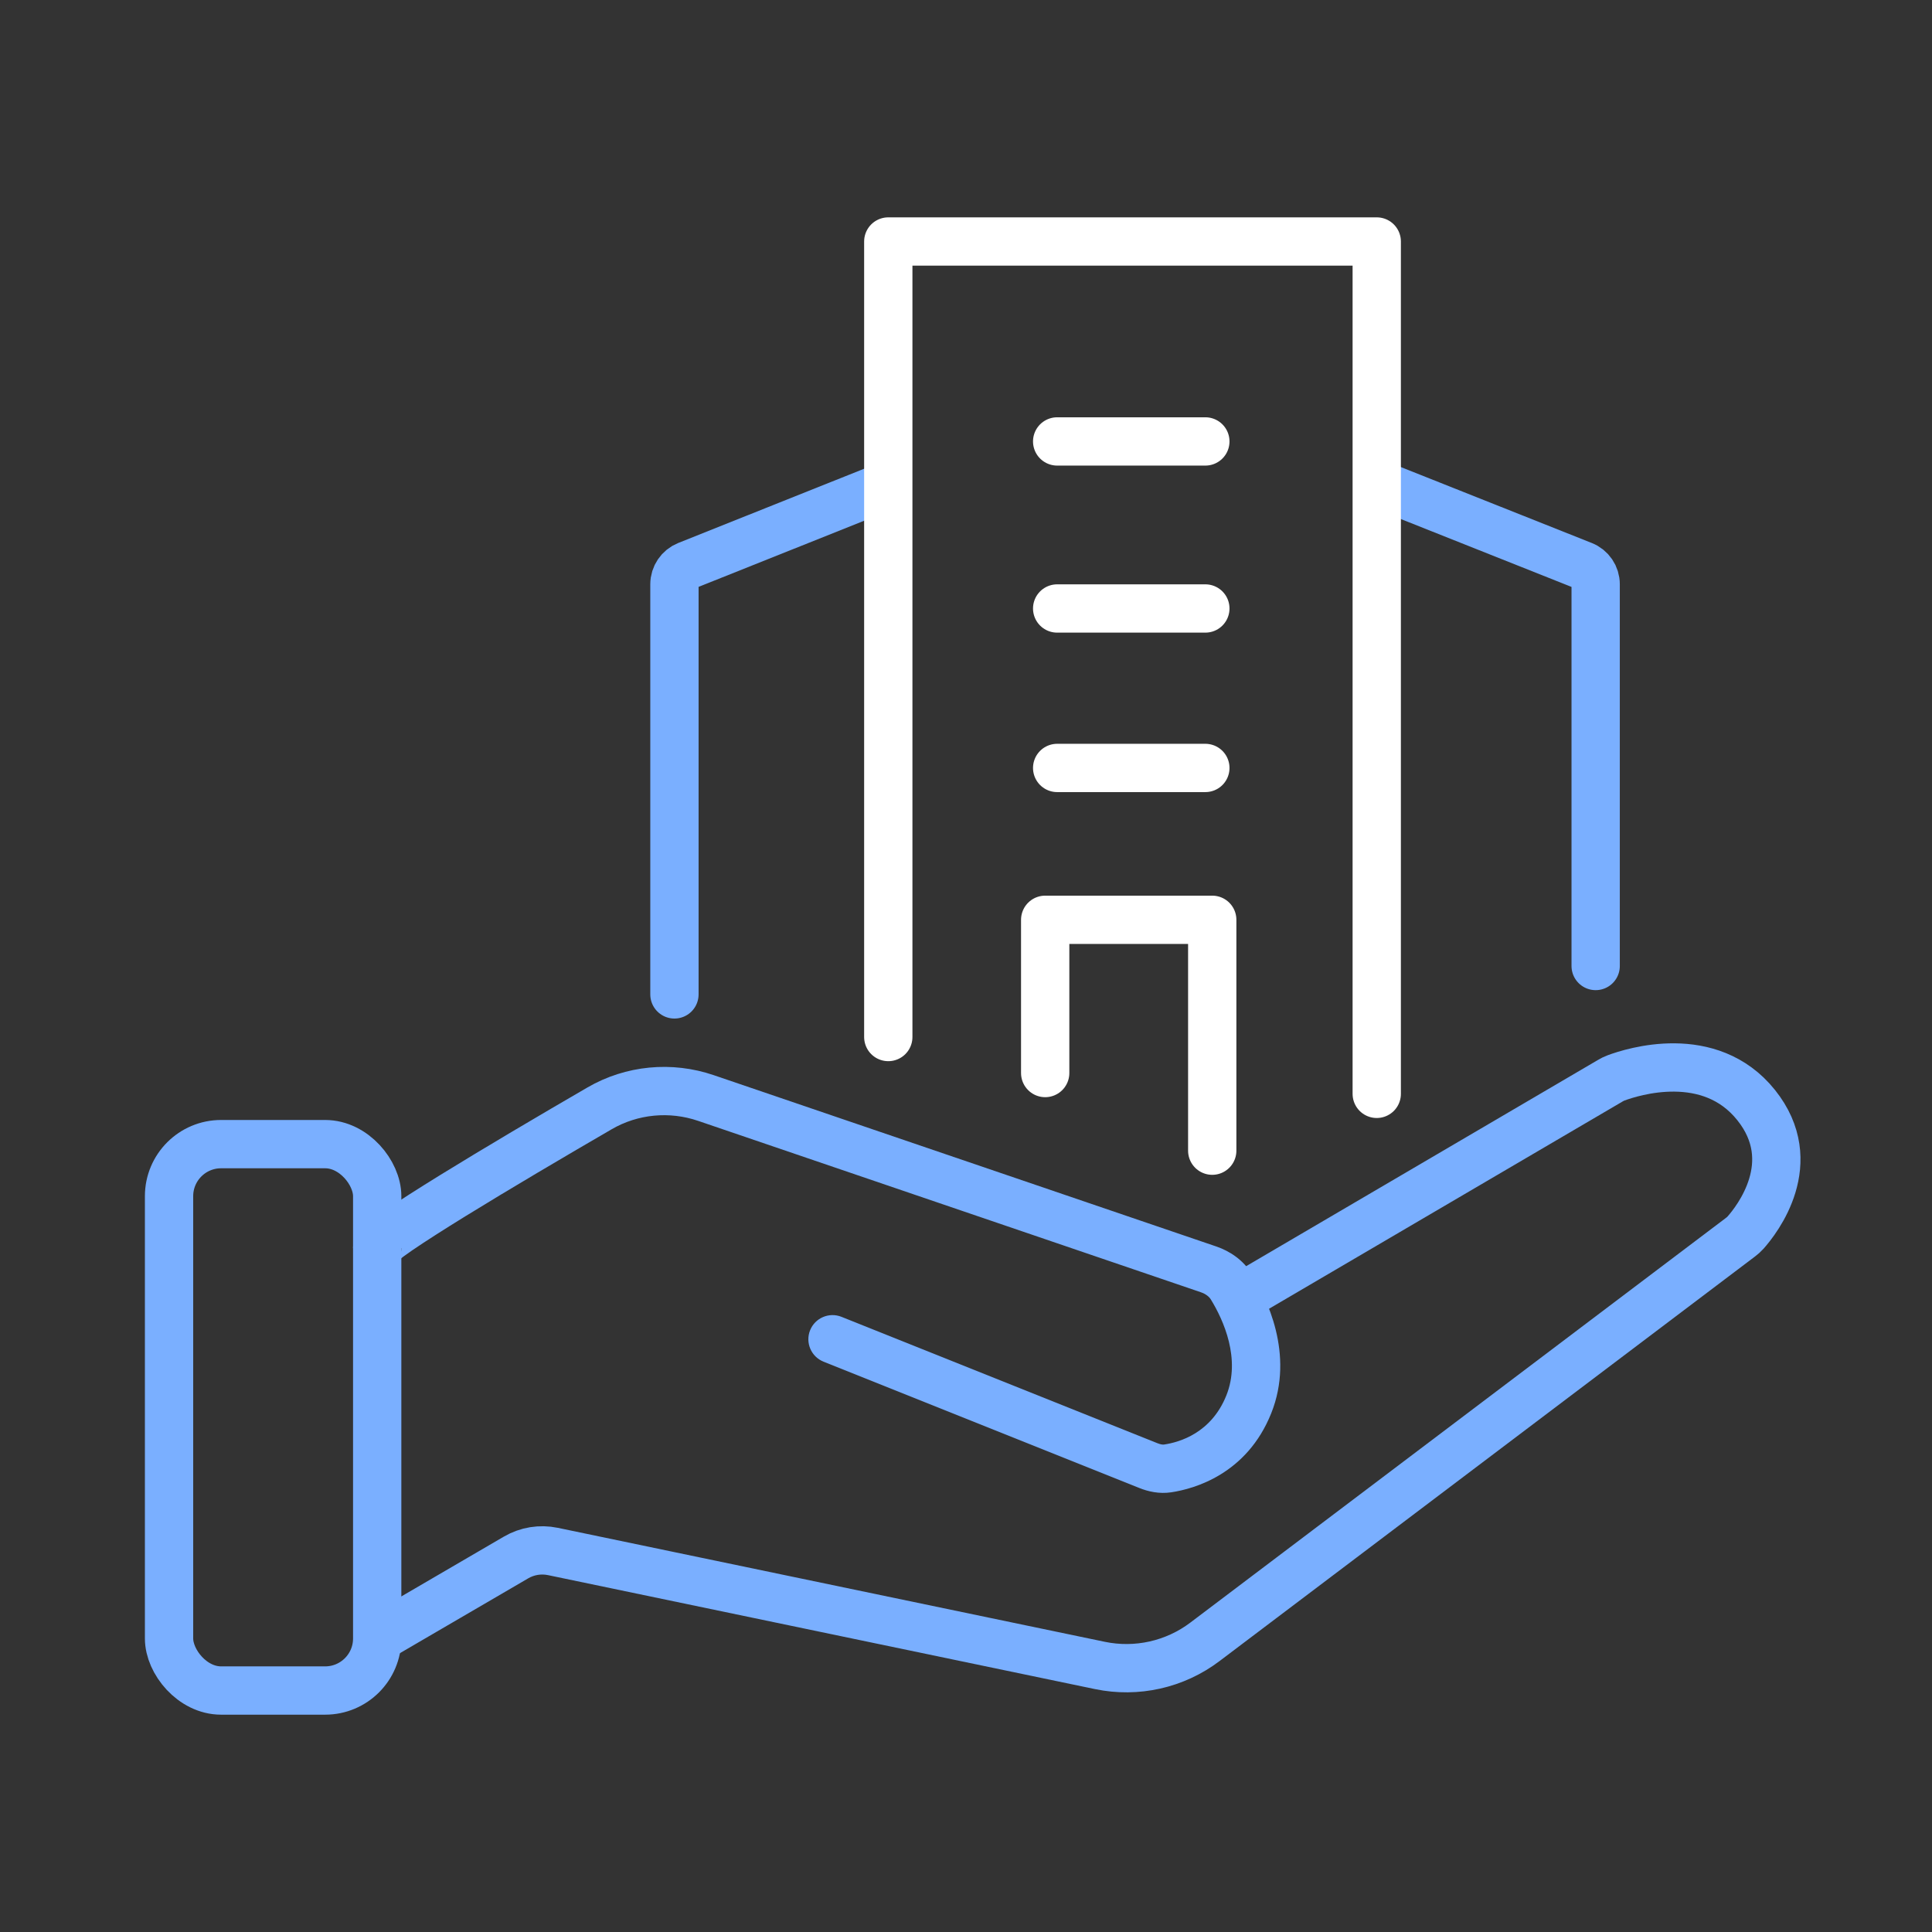 <svg width="80" height="80" viewBox="0 0 80 80" fill="none" xmlns="http://www.w3.org/2000/svg">
<rect x="0" y="0" width="80" height="80" fill="#333333" stroke="none"/>
<g id="enterprise-support" clip-path="url(#clip0_785_2048)">
<g id="enterprise-support_2">
<g id="enterprise">
<path id="paths" d="M27.927 41.176V24.192C27.927 23.849 28.136 23.541 28.454 23.413L36.732 20.107" stroke="#7AAFFF" stroke-width="2" stroke-linecap="round" stroke-linejoin="round"/>
<path id="paths_2" d="M66.073 40V24.193C66.073 23.849 65.864 23.541 65.544 23.414L57.113 20.061" stroke="#7AAFFF" stroke-width="2" stroke-linecap="round" stroke-linejoin="round"/>
<path id="paths_3" d="M36.782 42.941V10H57.008V45.294" stroke="white" stroke-width="2" stroke-linecap="round" stroke-linejoin="round"/>
<path id="paths_4" d="M50.196 47.647V38.087H43.279V44.432" stroke="white" stroke-width="2" stroke-linecap="round" stroke-linejoin="round"/>
<path id="paths_5" d="M43.775 18.279H49.911M43.775 25.196H49.911M43.775 31.799H49.911" stroke="white" stroke-width="2" stroke-linecap="round" stroke-linejoin="round"/>
</g>
<g id="hand">
<path id="paths_6" d="M15.619 67.845L21.368 64.492C21.828 64.223 22.372 64.135 22.893 64.243L45.545 68.963C47.067 69.279 48.651 68.924 49.891 67.987L72.061 51.236C72.14 51.176 72.215 51.112 72.281 51.038C72.749 50.51 74.619 48.135 72.719 45.76C70.795 43.355 67.584 44.385 66.917 44.634C66.832 44.665 66.754 44.705 66.677 44.751L51.172 53.84" stroke="#7AAFFF" stroke-width="2"/>
<rect id="paths_7" x="7" y="47.376" width="8.619" height="22.625" rx="2.155" stroke="#7AAFFF" stroke-width="2"/>
<path id="paths_8" d="M34.844 54.527C34.331 54.322 33.749 54.572 33.544 55.084C33.339 55.597 33.588 56.179 34.101 56.384L34.844 54.527ZM48.352 60.804L48.203 59.815L48.352 60.804ZM47.554 60.688L47.926 59.76L47.554 60.688ZM50.038 52.559L50.361 51.613L50.038 52.559ZM50.987 53.279L50.136 53.804L50.987 53.279ZM24.826 45.895L24.324 45.03L24.826 45.895ZM29.232 45.466L28.909 46.413L29.232 45.466ZM16.619 51.685C16.619 51.949 16.511 52.126 16.488 52.163C16.452 52.222 16.421 52.256 16.418 52.259C16.41 52.268 16.427 52.249 16.489 52.198C16.607 52.101 16.8 51.959 17.07 51.773C17.606 51.406 18.372 50.917 19.273 50.361C21.072 49.251 23.365 47.899 25.328 46.76L24.324 45.03C22.355 46.172 20.044 47.535 18.223 48.659C17.314 49.22 16.515 49.729 15.939 50.124C15.653 50.32 15.404 50.501 15.218 50.654C15.128 50.728 15.027 50.817 14.94 50.912C14.898 50.958 14.836 51.031 14.78 51.123C14.738 51.193 14.619 51.398 14.619 51.685H16.619ZM28.909 46.413L49.715 53.506L50.361 51.613L29.554 44.52L28.909 46.413ZM50.136 53.804C50.669 54.67 51.384 56.272 50.782 57.778L52.639 58.52C53.62 56.066 52.427 53.709 51.838 52.755L50.136 53.804ZM50.782 57.778C50.157 59.34 48.844 59.719 48.203 59.815L48.5 61.793C49.453 61.65 51.63 61.041 52.639 58.52L50.782 57.778ZM47.926 59.76L34.844 54.527L34.101 56.384L47.183 61.617L47.926 59.76ZM48.203 59.815C48.161 59.822 48.074 59.819 47.926 59.76L47.183 61.617C47.543 61.761 48 61.868 48.5 61.793L48.203 59.815ZM49.715 53.506C49.934 53.581 50.067 53.694 50.136 53.804L51.838 52.755C51.475 52.167 50.919 51.803 50.361 51.613L49.715 53.506ZM25.328 46.76C26.411 46.131 27.717 46.006 28.909 46.413L29.554 44.52C27.821 43.929 25.914 44.107 24.324 45.03L25.328 46.76Z" fill="#7AAFFF"/>
</g>
</g>
</g>
<defs>
<clipPath id="clip0_785_2048">
<rect width="80" height="80" fill="white"/>
</clipPath>
</defs>
</svg>
